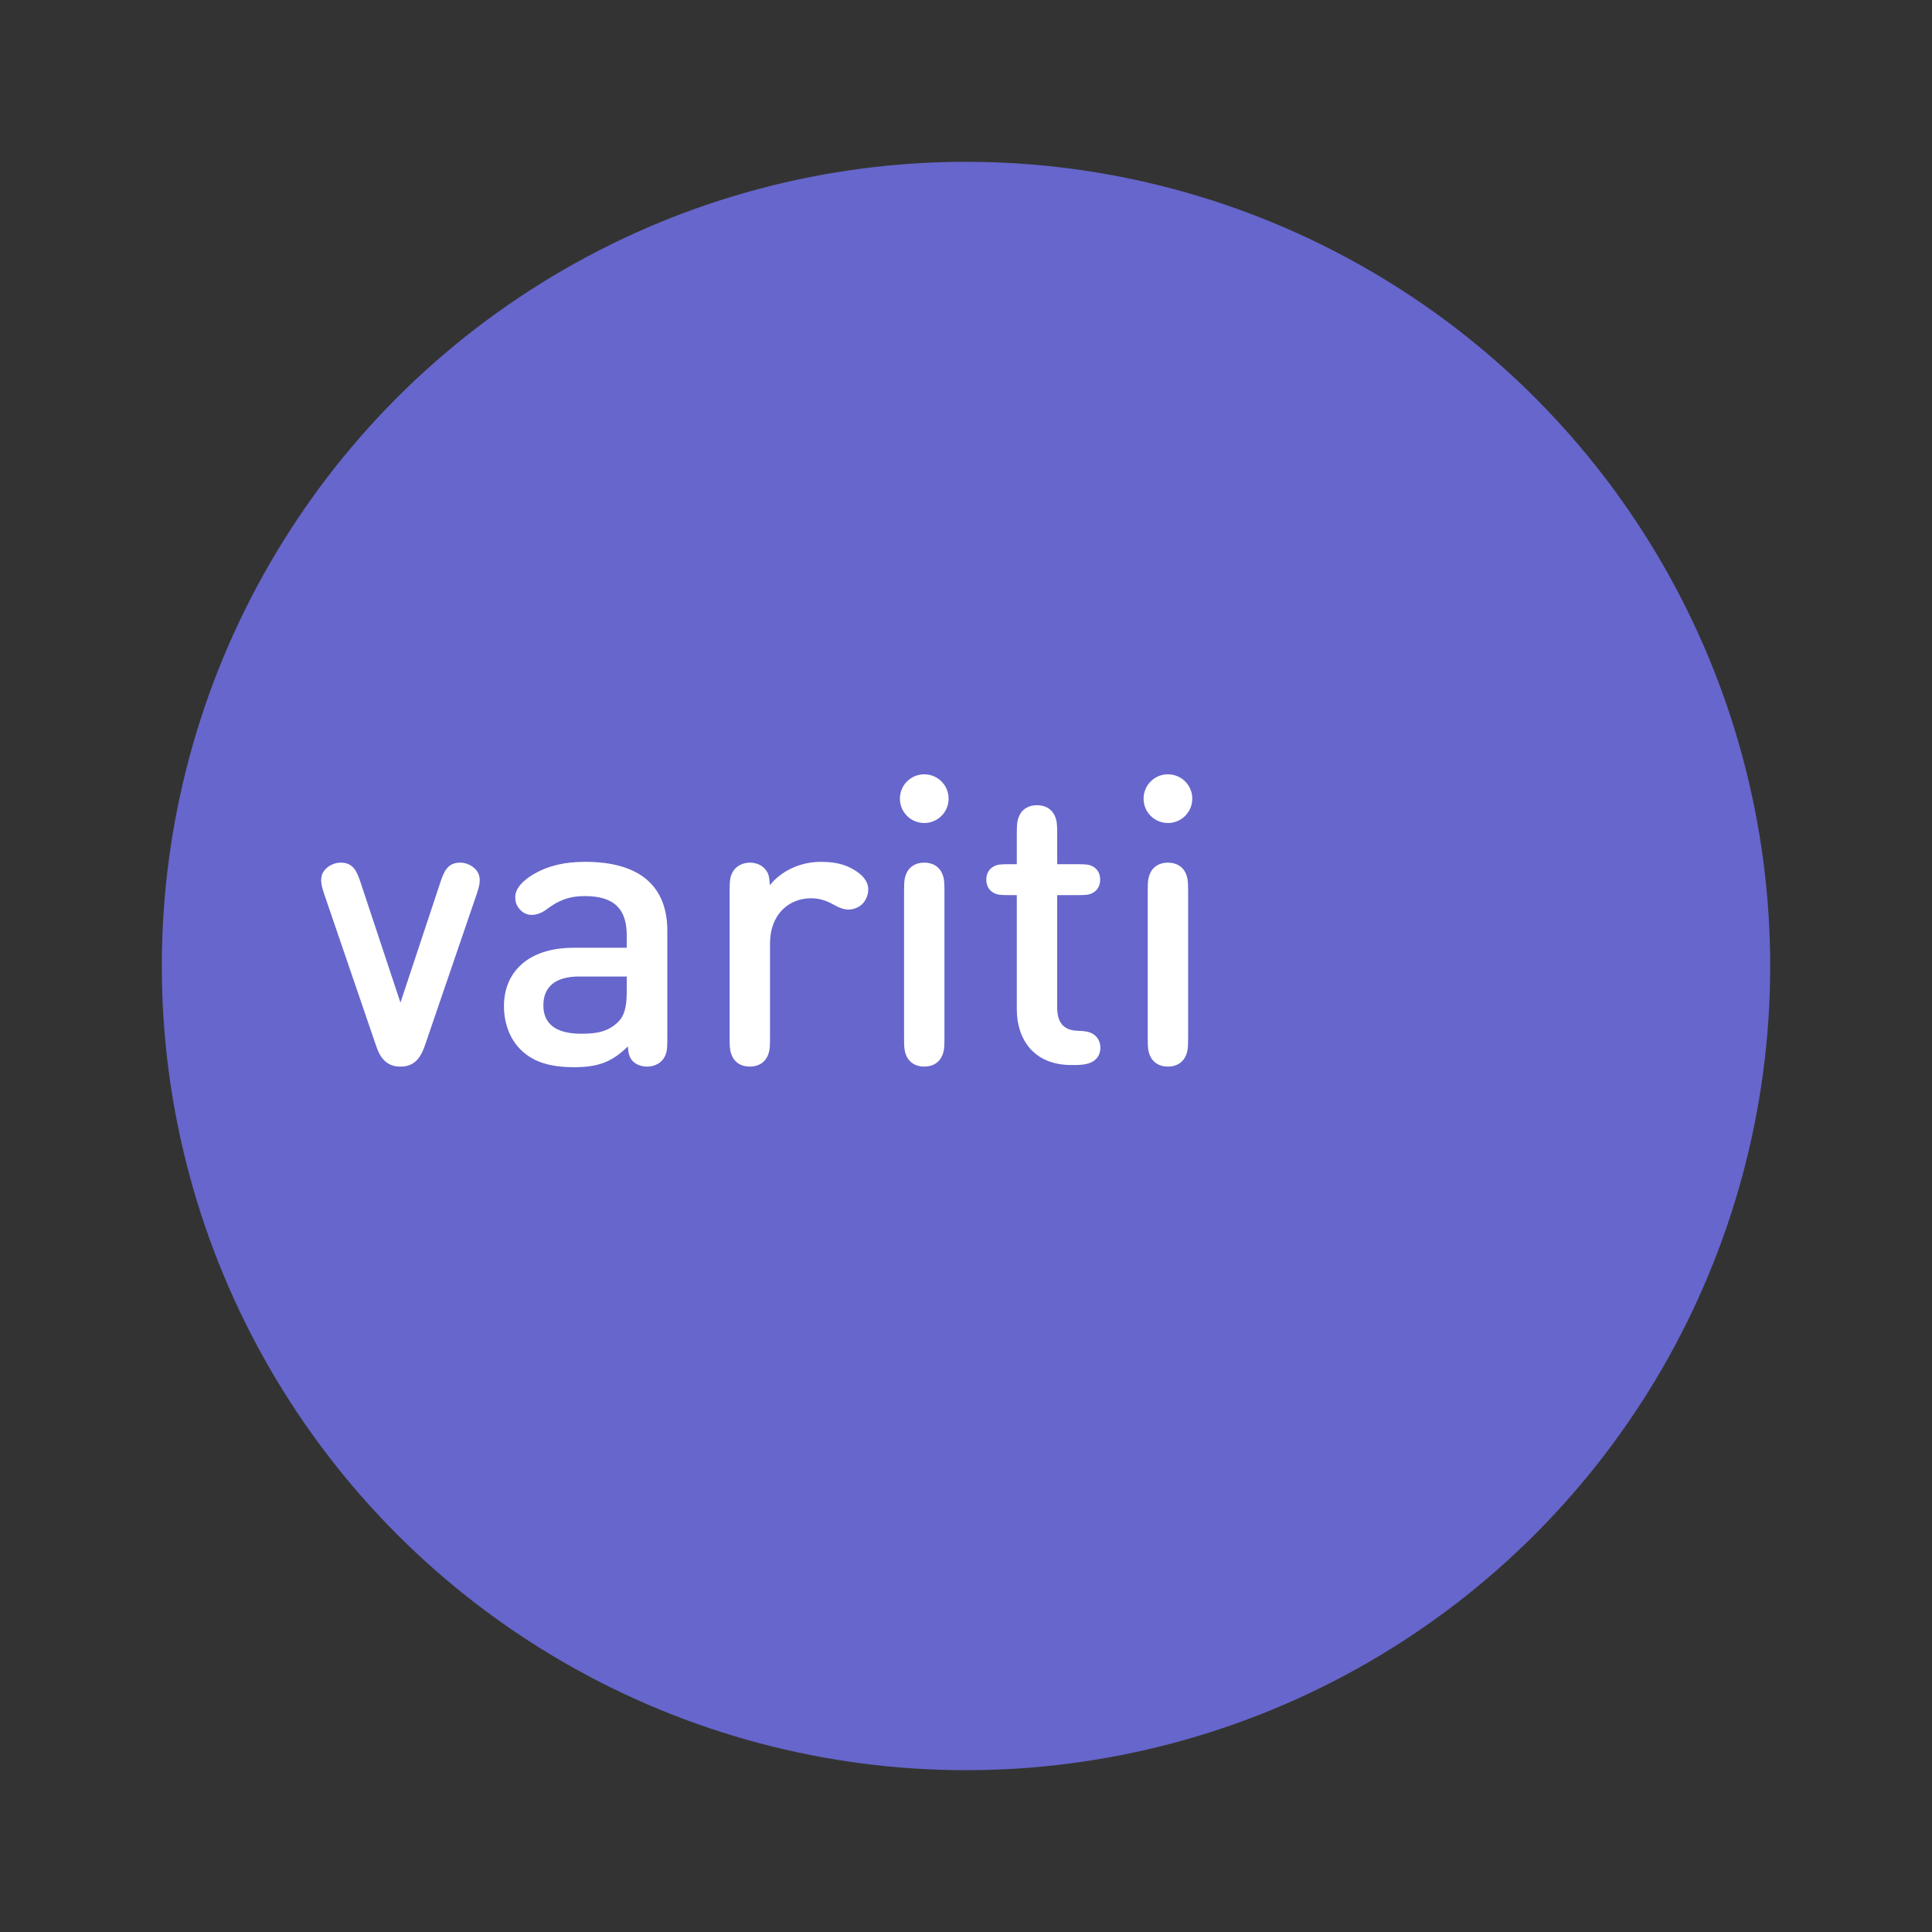 <?xml version="1.0" encoding="UTF-8"?> <svg xmlns="http://www.w3.org/2000/svg" width="800" height="800" viewBox="0 0 800 800" fill="none"><rect x="0" y="0" width="800" height="800" fill="#333333" stroke="none"/><circle cx="400" cy="400" r="333" fill="#6666CC"></circle><path d="M172.05 439.524C170.328 441 168.36 441.656 165.818 441.656C163.276 441.656 161.308 441 159.586 439.524C157.946 438.048 156.88 436.49 155.486 432.308L134.248 370.234C133.264 367.282 132.526 364.74 133.346 362.198C134.166 359.656 137.364 357.196 141.136 357.196C146.22 357.196 147.778 360.804 149.254 365.232L165.818 415.17L182.382 365.232C183.858 360.804 185.416 357.196 190.5 357.196C194.272 357.196 197.47 359.656 198.29 362.198C199.11 364.74 198.372 367.282 197.388 370.234L176.15 432.308C174.838 436.162 173.69 438.048 172.05 439.524ZM208.677 416.564C208.677 402.624 218.599 392.456 237.459 392.456H259.517V387.29C259.517 376.384 254.351 371.054 242.133 371.054C235.491 371.054 231.063 372.94 226.225 376.63C224.093 378.27 221.715 378.844 220.157 378.844C218.435 378.844 216.549 378.106 215.319 376.63C213.925 375.072 213.351 373.678 213.351 371.464C213.351 367.692 216.877 364.33 221.141 361.87C226.963 358.508 233.687 356.868 242.297 356.868C264.601 356.868 276.327 366.626 276.327 385.486V430.258C276.327 434.358 276.163 435.916 275.097 437.802C273.867 440.098 271.161 441.656 267.963 441.656C265.257 441.656 263.207 440.672 261.895 439.278C260.911 438.13 260.173 436.818 260.009 433.292C253.449 439.688 247.873 441.902 237.705 441.902C227.291 441.902 220.321 439.524 215.319 434.358C211.055 430.012 208.677 423.616 208.677 416.564ZM224.995 416.318C224.995 423.862 230.079 428.044 240.657 428.044C246.643 428.044 251.563 427.388 255.827 423.288C258.451 420.828 259.517 417.056 259.517 410.906V404.346H239.837C229.997 404.346 224.995 408.61 224.995 416.318ZM318.766 366.544C323.44 360.722 331.23 356.868 339.922 356.868C346.072 356.868 350.5 358.016 354.518 360.722C357.388 362.608 359.52 365.068 359.52 368.266C359.52 370.644 358.536 372.858 357.06 374.334C355.666 375.728 353.452 376.63 351.32 376.63C349.598 376.63 347.712 376.056 344.842 374.416C342.054 372.858 339.102 371.956 335.822 371.956C326.31 371.956 318.848 379.008 318.848 390.57V430.258C318.848 434.276 318.602 435.752 317.618 437.72C316.47 439.934 314.092 441.656 310.484 441.656C306.876 441.656 304.498 439.934 303.35 437.72C302.366 435.752 302.12 434.276 302.12 430.258V368.676C302.12 364.084 302.448 362.608 303.596 360.722C304.99 358.508 307.696 357.196 310.484 357.196C313.19 357.196 315.732 358.262 317.29 360.476C318.192 361.788 318.602 363.018 318.766 366.544ZM391.078 430.258C391.078 434.276 390.832 435.752 389.848 437.72C388.7 439.934 386.322 441.656 382.714 441.656C379.106 441.656 376.728 439.934 375.58 437.72C374.596 435.752 374.35 434.276 374.35 430.258V368.594C374.35 364.576 374.596 363.1 375.58 361.132C376.728 358.918 379.106 357.196 382.714 357.196C386.322 357.196 388.7 358.918 389.848 361.132C390.832 363.1 391.078 364.576 391.078 368.594V430.258ZM372.628 330.71C372.628 325.134 377.138 320.624 382.714 320.624C388.29 320.624 392.8 325.134 392.8 330.71C392.8 336.286 388.29 340.796 382.714 340.796C377.138 340.796 372.628 336.286 372.628 330.71ZM421.037 417.958V370.644H417.183C414.067 370.644 412.837 370.48 411.361 369.66C409.475 368.594 408.409 366.708 408.409 364.248C408.409 361.788 409.475 359.902 411.361 358.836C412.837 358.016 414.067 357.852 417.183 357.852H421.037V344.814C421.037 340.796 421.283 339.32 422.267 337.352C423.415 335.138 425.793 333.416 429.401 333.416C433.009 333.416 435.387 335.138 436.535 337.352C437.519 339.32 437.765 340.796 437.765 344.814V357.852H446.785C449.901 357.852 451.131 358.016 452.607 358.836C454.493 359.902 455.559 361.788 455.559 364.248C455.559 366.708 454.493 368.594 452.607 369.66C451.131 370.48 449.901 370.644 446.785 370.644H437.765V417.22C437.765 422.96 440.061 426.65 446.211 426.814C448.917 426.896 450.803 427.142 452.279 427.962C454.247 429.028 455.641 431.078 455.641 433.866C455.641 436.654 454.247 438.622 452.279 439.688C450.803 440.508 448.589 441 445.227 441H443.587C427.925 441 421.037 430.176 421.037 417.958ZM491.977 430.258C491.977 434.276 491.731 435.752 490.747 437.72C489.599 439.934 487.221 441.656 483.613 441.656C480.005 441.656 477.627 439.934 476.479 437.72C475.495 435.752 475.249 434.276 475.249 430.258V368.594C475.249 364.576 475.495 363.1 476.479 361.132C477.627 358.918 480.005 357.196 483.613 357.196C487.221 357.196 489.599 358.918 490.747 361.132C491.731 363.1 491.977 364.576 491.977 368.594V430.258ZM473.527 330.71C473.527 325.134 478.037 320.624 483.613 320.624C489.189 320.624 493.699 325.134 493.699 330.71C493.699 336.286 489.189 340.796 483.613 340.796C478.037 340.796 473.527 336.286 473.527 330.71Z" fill="white"></path></svg> 